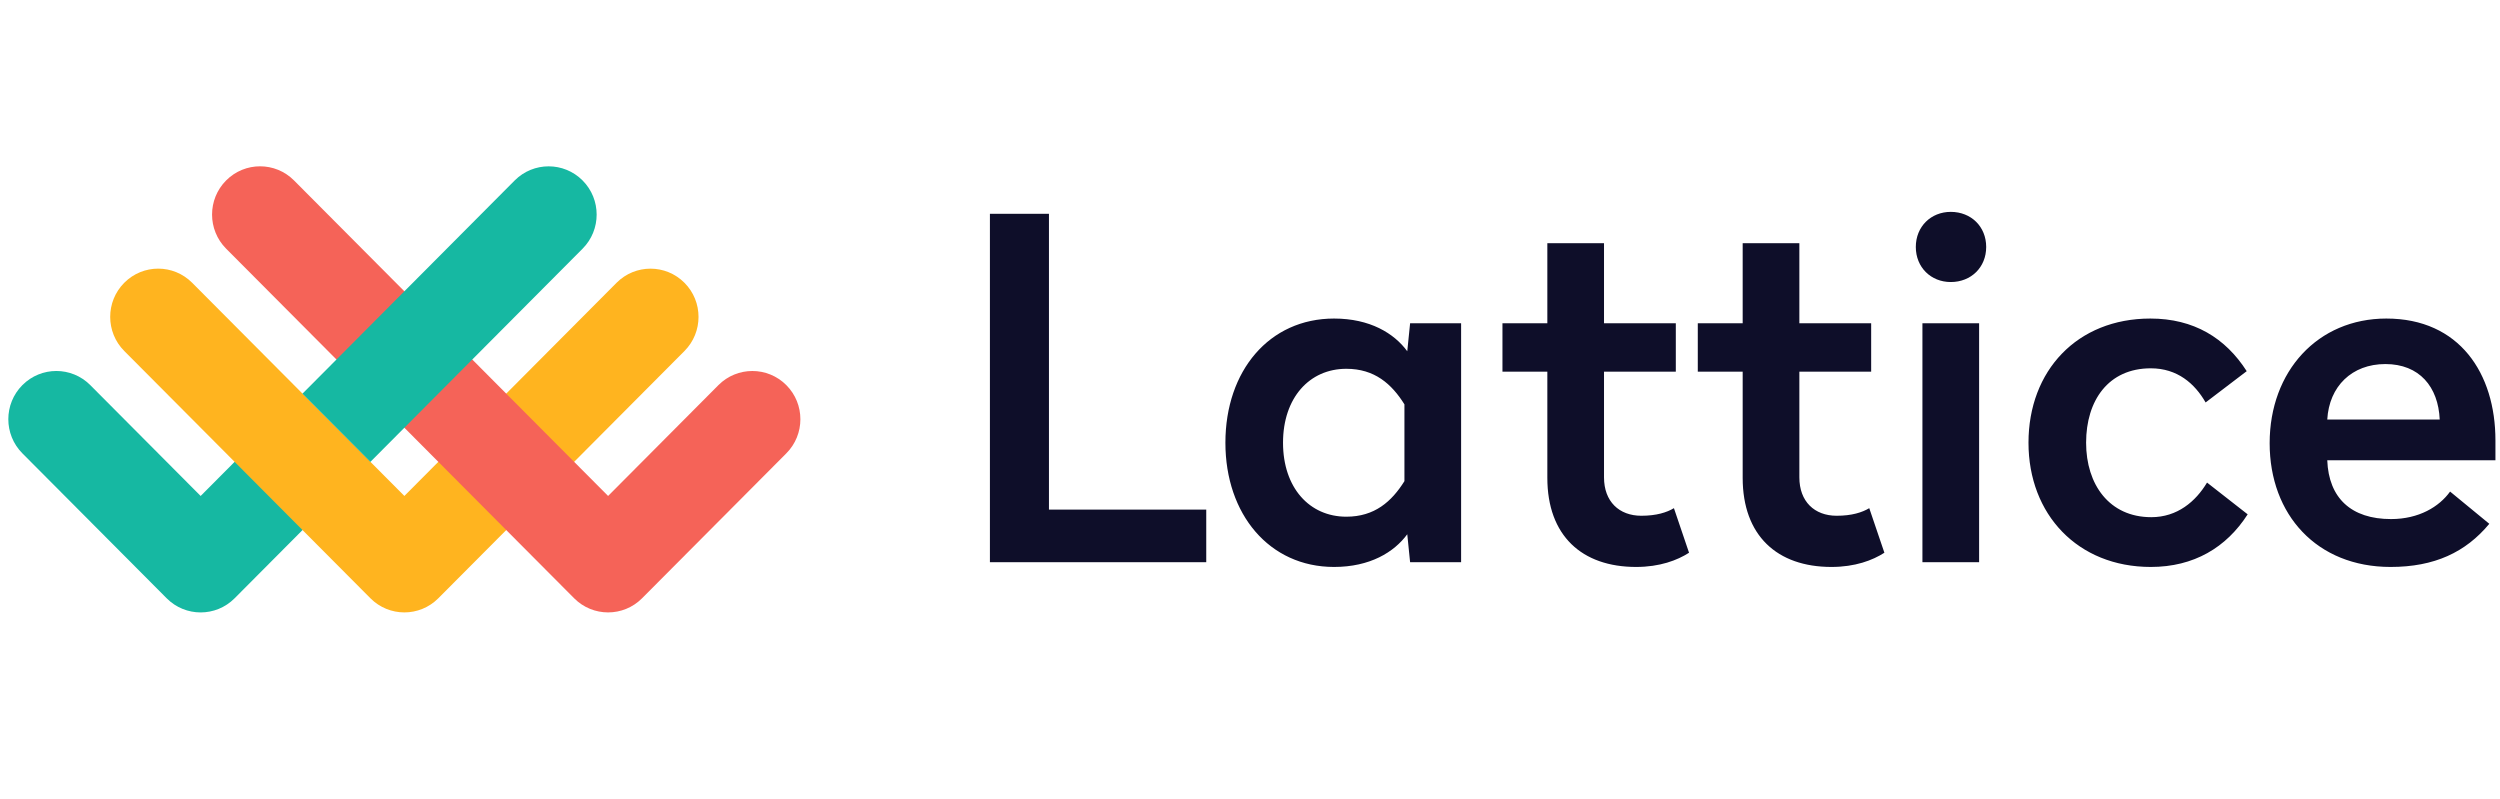 <svg width="172" height="55" viewBox="0 0 172 55" fill="none" xmlns="http://www.w3.org/2000/svg">
<g clip-path="url(#clip0_229_4812)">
<path fill-rule="evenodd" clip-rule="evenodd" d="M13.804 34.123L6.212 26.496C4.922 25.2 2.831 25.2 1.54 26.496C0.25 27.792 0.25 29.893 1.54 31.19L11.468 41.163C12.758 42.459 14.85 42.459 16.14 41.163L25.484 31.775L20.812 27.082L13.804 34.123Z" fill="#16B8A2"/>
<path fill-rule="evenodd" clip-rule="evenodd" d="M42.419 19.456L27.821 34.121L13.221 19.455C11.93 18.158 9.839 18.158 8.549 19.455C7.259 20.751 7.259 22.852 8.549 24.148L25.485 41.161C26.775 42.458 28.866 42.458 30.157 41.161L47.091 24.15C48.381 22.853 48.381 20.752 47.091 19.456C45.8 18.16 43.709 18.16 42.419 19.456Z" fill="#FFB41F"/>
<path fill-rule="evenodd" clip-rule="evenodd" d="M54.099 31.19L44.173 41.162C42.883 42.458 40.792 42.458 39.502 41.162L15.557 17.108C14.267 15.812 14.267 13.71 15.557 12.415C16.848 11.118 18.939 11.118 20.229 12.415L41.837 34.122L49.427 26.497C50.718 25.201 52.809 25.201 54.099 26.497C55.389 27.793 55.389 29.895 54.099 31.19Z" fill="#F56358"/>
<path fill-rule="evenodd" clip-rule="evenodd" d="M40.082 12.416C38.792 11.12 36.701 11.12 35.41 12.416L20.812 27.082L25.484 31.775L40.082 17.11C41.372 15.813 41.372 13.712 40.082 12.416Z" fill="#16B8A2"/>
<path fill-rule="evenodd" clip-rule="evenodd" d="M72.168 14.708H68.106V38.68H82.99V35.06H72.168V14.708ZM91.782 21.916C94.252 21.916 95.91 22.927 96.82 24.166L97.015 22.242H100.524V38.68H97.015L96.82 36.756C95.91 37.995 94.252 39.006 91.782 39.006C87.33 39.006 84.308 35.386 84.308 30.461C84.308 25.503 87.33 21.916 91.782 21.916ZM92.627 25.373C90.092 25.373 88.272 27.363 88.272 30.461C88.272 33.559 90.092 35.549 92.627 35.549C94.577 35.549 95.747 34.505 96.625 33.103V27.819C95.747 26.417 94.577 25.373 92.627 25.373ZM110.356 16.73H106.457V22.242H103.369V25.569H106.457V32.874C106.457 36.853 108.829 39.006 112.566 39.006C114.191 39.006 115.394 38.55 116.206 38.028L115.166 34.962C114.679 35.255 113.964 35.484 112.924 35.484C111.396 35.484 110.356 34.505 110.356 32.842V25.569H115.296V22.242H110.356V16.73ZM123.796 16.73H119.896V22.242H116.808V25.569H119.896V32.874C119.896 36.853 122.268 39.006 126.006 39.006C127.631 39.006 128.833 38.55 129.646 38.028L128.605 34.962C128.118 35.255 127.403 35.484 126.363 35.484C124.836 35.484 123.796 34.505 123.796 32.842V25.569H128.736V22.242H123.796V16.73ZM136.163 22.242H132.263V38.68H136.163V22.242ZM134.213 14.577C132.848 14.577 131.808 15.588 131.808 16.991C131.808 18.393 132.848 19.404 134.213 19.404C135.61 19.404 136.65 18.393 136.65 16.991C136.65 15.588 135.61 14.577 134.213 14.577ZM147.945 21.916C142.907 21.916 139.56 25.503 139.56 30.461C139.56 35.386 142.94 39.006 147.977 39.006C150.934 39.006 153.176 37.669 154.639 35.386L151.844 33.201C151.064 34.505 149.797 35.582 148.01 35.582C145.117 35.582 143.524 33.331 143.524 30.461C143.524 27.558 145.052 25.34 147.977 25.34C149.797 25.34 150.999 26.384 151.746 27.689L154.574 25.536C153.111 23.253 150.934 21.916 147.945 21.916ZM164.179 21.916C169.216 21.916 171.686 25.699 171.686 30.298V31.668H160.116C160.214 34.277 161.774 35.712 164.503 35.712C166.421 35.712 167.818 34.864 168.566 33.82L171.264 36.038C169.638 37.995 167.494 39.006 164.471 39.006C159.402 39.006 156.152 35.418 156.152 30.493C156.152 25.536 159.467 21.916 164.179 21.916ZM164.114 25.047C161.807 25.047 160.246 26.58 160.116 28.863H167.852C167.754 26.612 166.454 25.047 164.114 25.047Z" fill="#0E0E29"/>
</g>
<defs>
<clipPath id="clip0_229_4812">
<rect width="171.338" height="54.465" fill="white" transform="translate(0.573 0.09)"/>
</clipPath>
</defs>
</svg>
